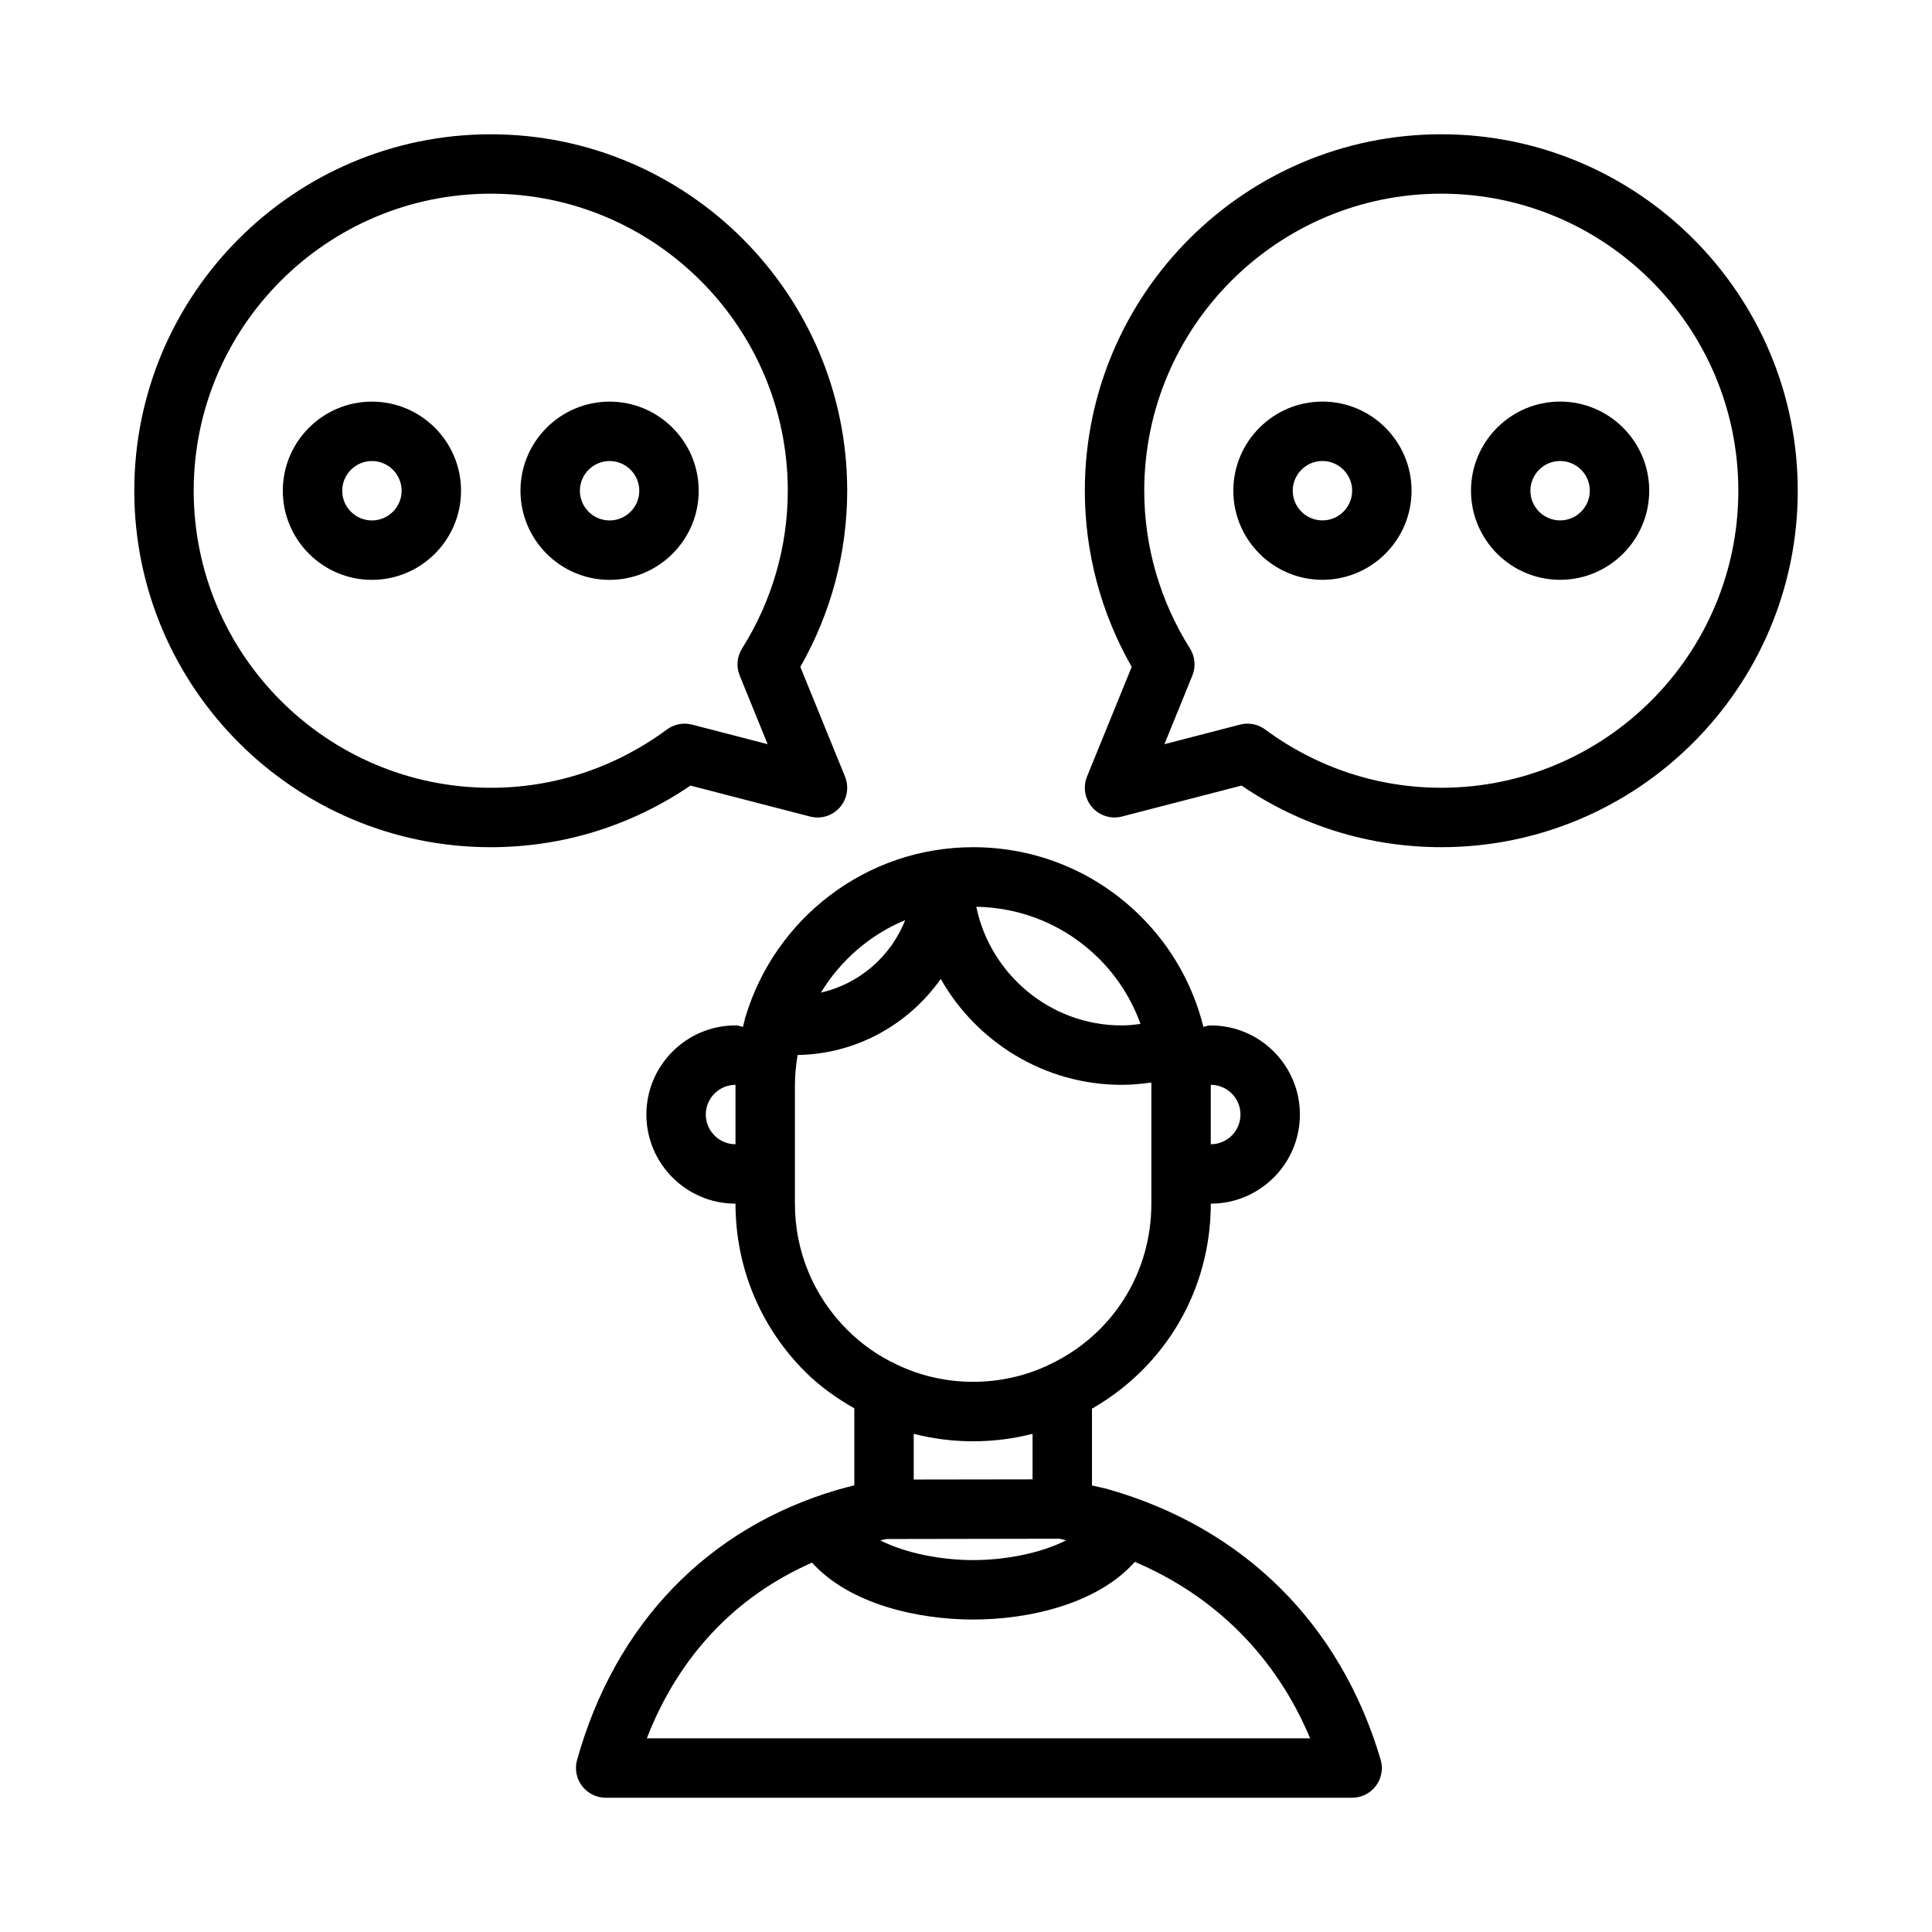 <?xml version="1.0" encoding="UTF-8"?>
<!-- Uploaded to: ICON Repo, www.iconrepo.com, Generator: ICON Repo Mixer Tools -->
<svg fill="#000000" width="800px" height="800px" version="1.1" viewBox="144 144 512 512" xmlns="http://www.w3.org/2000/svg">
 <path d="m437.75 538.69c-1.48-0.426-2.922-0.668-4.367-1.023v-20.355c19.492-11.195 31.488-31.496 31.488-54.332 13.02 0 23.617-10.598 23.617-23.617s-10.598-23.617-23.617-23.617c-0.691 0-1.316 0.219-1.953 0.395-2.731-10.941-8.312-21.004-16.492-29.18-11.891-11.898-27.703-18.445-44.535-18.445-28.426 0-52.484 18.941-60.293 44.855-0.047 0.18-0.164 0.324-0.203 0.512-0.016 0.086 0.016 0.164 0.008 0.242-0.188 0.66-0.348 1.34-0.52 2.016-0.637-0.172-1.266-0.395-1.969-0.395-13.02 0-23.617 10.598-23.617 23.617s10.598 23.617 23.617 23.617c0 16.824 6.551 32.637 18.445 44.531 3.906 3.906 8.359 7.023 13.043 9.715v20.402c-1.402 0.355-2.801 0.707-4.336 1.148-34.512 10.102-59.062 35.551-69.141 71.652-0.66 2.371-0.172 4.914 1.316 6.871 1.488 1.961 3.816 3.117 6.273 3.117h197.82c2.481 0 4.816-1.164 6.305-3.156 1.48-1.992 1.945-4.566 1.242-6.949-10.641-35.953-36.266-61.379-72.137-71.621zm-20.113-2.644-31.488 0.047v-12.121c10.164 2.644 21.324 2.644 31.488 0zm-38.691 15.809 45.848-0.078c0.598 0.117 1.156 0.293 1.746 0.418-6.941 3.539-16.469 5.246-24.648 5.246-8.172 0-17.688-1.707-24.625-5.234 0.562-0.117 1.152-0.258 1.68-0.352zm93.793-112.49c0 4.344-3.535 7.871-7.871 7.871v-15.742c4.348 0 7.871 3.523 7.871 7.871zm-26.488-24.004c-1.637 0.207-3.281 0.387-5 0.387-18.91 0-34.832-13.562-38.527-31.449 12.305 0.211 23.844 5.07 32.566 13.785 4.973 4.977 8.641 10.871 10.961 17.277zm-62.363-27.52c-3.785 9.59-12.121 16.895-22.332 19.207 5.195-8.547 12.996-15.34 22.332-19.207zm-52.844 51.523c0-4.344 3.535-7.871 7.871-7.871v15.742c-4.336 0-7.871-3.527-7.871-7.871zm23.617 23.617v-31.488c0-2.699 0.285-5.328 0.715-7.91 15.602-0.234 29.48-8.156 37.926-20.152 9.504 16.719 27.492 28.062 47.949 28.062 2.668 0 5.273-0.25 7.84-0.613 0 0.203 0.031 0.41 0.031 0.613v31.488c0 18.438-10.336 34.77-26.977 42.629-0.008 0-0.008 0.008-0.016 0.016-0.016 0.008-0.031 0.008-0.047 0.016-12.539 6.07-27.836 6.07-40.375 0-0.023-0.016-0.055-0.016-0.078-0.023-0.008-0.008-0.016-0.016-0.023-0.023-4.832-2.25-9.242-5.352-13.105-9.211-8.93-8.93-13.84-20.785-13.84-33.402zm-39.25 141.7c8.461-21.773 23.41-37.574 43.777-46.57 9.934 10.988 27.961 15.082 42.703 15.082 14.832 0 32.961-4.141 42.848-15.281 21.34 9.07 37.438 25.191 46.461 46.77zm43.266-244.29c2.875 0.754 5.934-0.195 7.894-2.441 1.961-2.242 2.488-5.391 1.363-8.156l-11.84-29.062c8.145-14.254 12.422-30.305 12.422-46.68 0-52.09-42.375-94.465-94.465-94.465s-94.465 42.375-94.465 94.465 42.375 94.465 94.465 94.465c18.988 0 37.203-5.629 52.93-16.328zm-37.938-23.066c-13.68 10.102-29.82 15.445-46.688 15.445-43.406 0-78.719-35.312-78.719-78.719-0.004-43.406 35.312-78.723 78.719-78.723s78.719 35.312 78.719 78.719c0 14.762-4.188 29.223-12.113 41.816-1.355 2.148-1.59 4.809-0.629 7.164l7.406 18.191-20.051-5.195c-2.305-0.578-4.738-0.113-6.644 1.301zm-78.176-86.891c-13.02 0-23.617 10.598-23.617 23.617s10.598 23.617 23.617 23.617c13.02 0 23.617-10.598 23.617-23.617s-10.59-23.617-23.617-23.617zm0 31.488c-4.336 0-7.871-3.535-7.871-7.871s3.535-7.871 7.871-7.871c4.336 0 7.871 3.535 7.871 7.871s-3.527 7.871-7.871 7.871zm62.984-31.488c-13.02 0-23.617 10.598-23.617 23.617s10.598 23.617 23.617 23.617 23.617-10.598 23.617-23.617c-0.004-13.02-10.598-23.617-23.617-23.617zm0 31.488c-4.336 0-7.871-3.535-7.871-7.871s3.535-7.871 7.871-7.871c4.336 0 7.871 3.535 7.871 7.871s-3.535 7.871-7.871 7.871zm220.41-102.34c-52.09 0-94.465 42.375-94.465 94.465 0 16.375 4.281 32.426 12.422 46.68l-11.84 29.062c-1.125 2.762-0.59 5.91 1.363 8.156 1.969 2.242 5.016 3.188 7.894 2.441l31.684-8.203c15.73 10.699 33.949 16.328 52.941 16.328 52.09 0 94.465-42.375 94.465-94.465s-42.383-94.465-94.465-94.465zm0 173.18c-16.863 0-33-5.344-46.68-15.445-1.371-1.008-3.008-1.543-4.676-1.543-0.652 0-1.324 0.086-1.969 0.25l-20.051 5.195 7.406-18.191c0.961-2.356 0.723-5.016-0.629-7.164-7.934-12.602-12.121-27.062-12.121-41.82 0-43.406 35.312-78.719 78.719-78.719s78.719 35.312 78.719 78.719c0.004 43.406-35.312 78.719-78.719 78.719zm31.488-102.34c-13.02 0-23.617 10.598-23.617 23.617s10.598 23.617 23.617 23.617 23.617-10.598 23.617-23.617-10.594-23.617-23.617-23.617zm0 31.488c-4.336 0-7.871-3.535-7.871-7.871s3.535-7.871 7.871-7.871 7.871 3.535 7.871 7.871c0.004 4.336-3.531 7.871-7.871 7.871zm-62.984-31.488c-13.02 0-23.617 10.598-23.617 23.617s10.598 23.617 23.617 23.617 23.617-10.598 23.617-23.617-10.594-23.617-23.617-23.617zm0 31.488c-4.336 0-7.871-3.535-7.871-7.871s3.535-7.871 7.871-7.871 7.871 3.535 7.871 7.871c0.004 4.336-3.531 7.871-7.871 7.871z"/>
</svg>